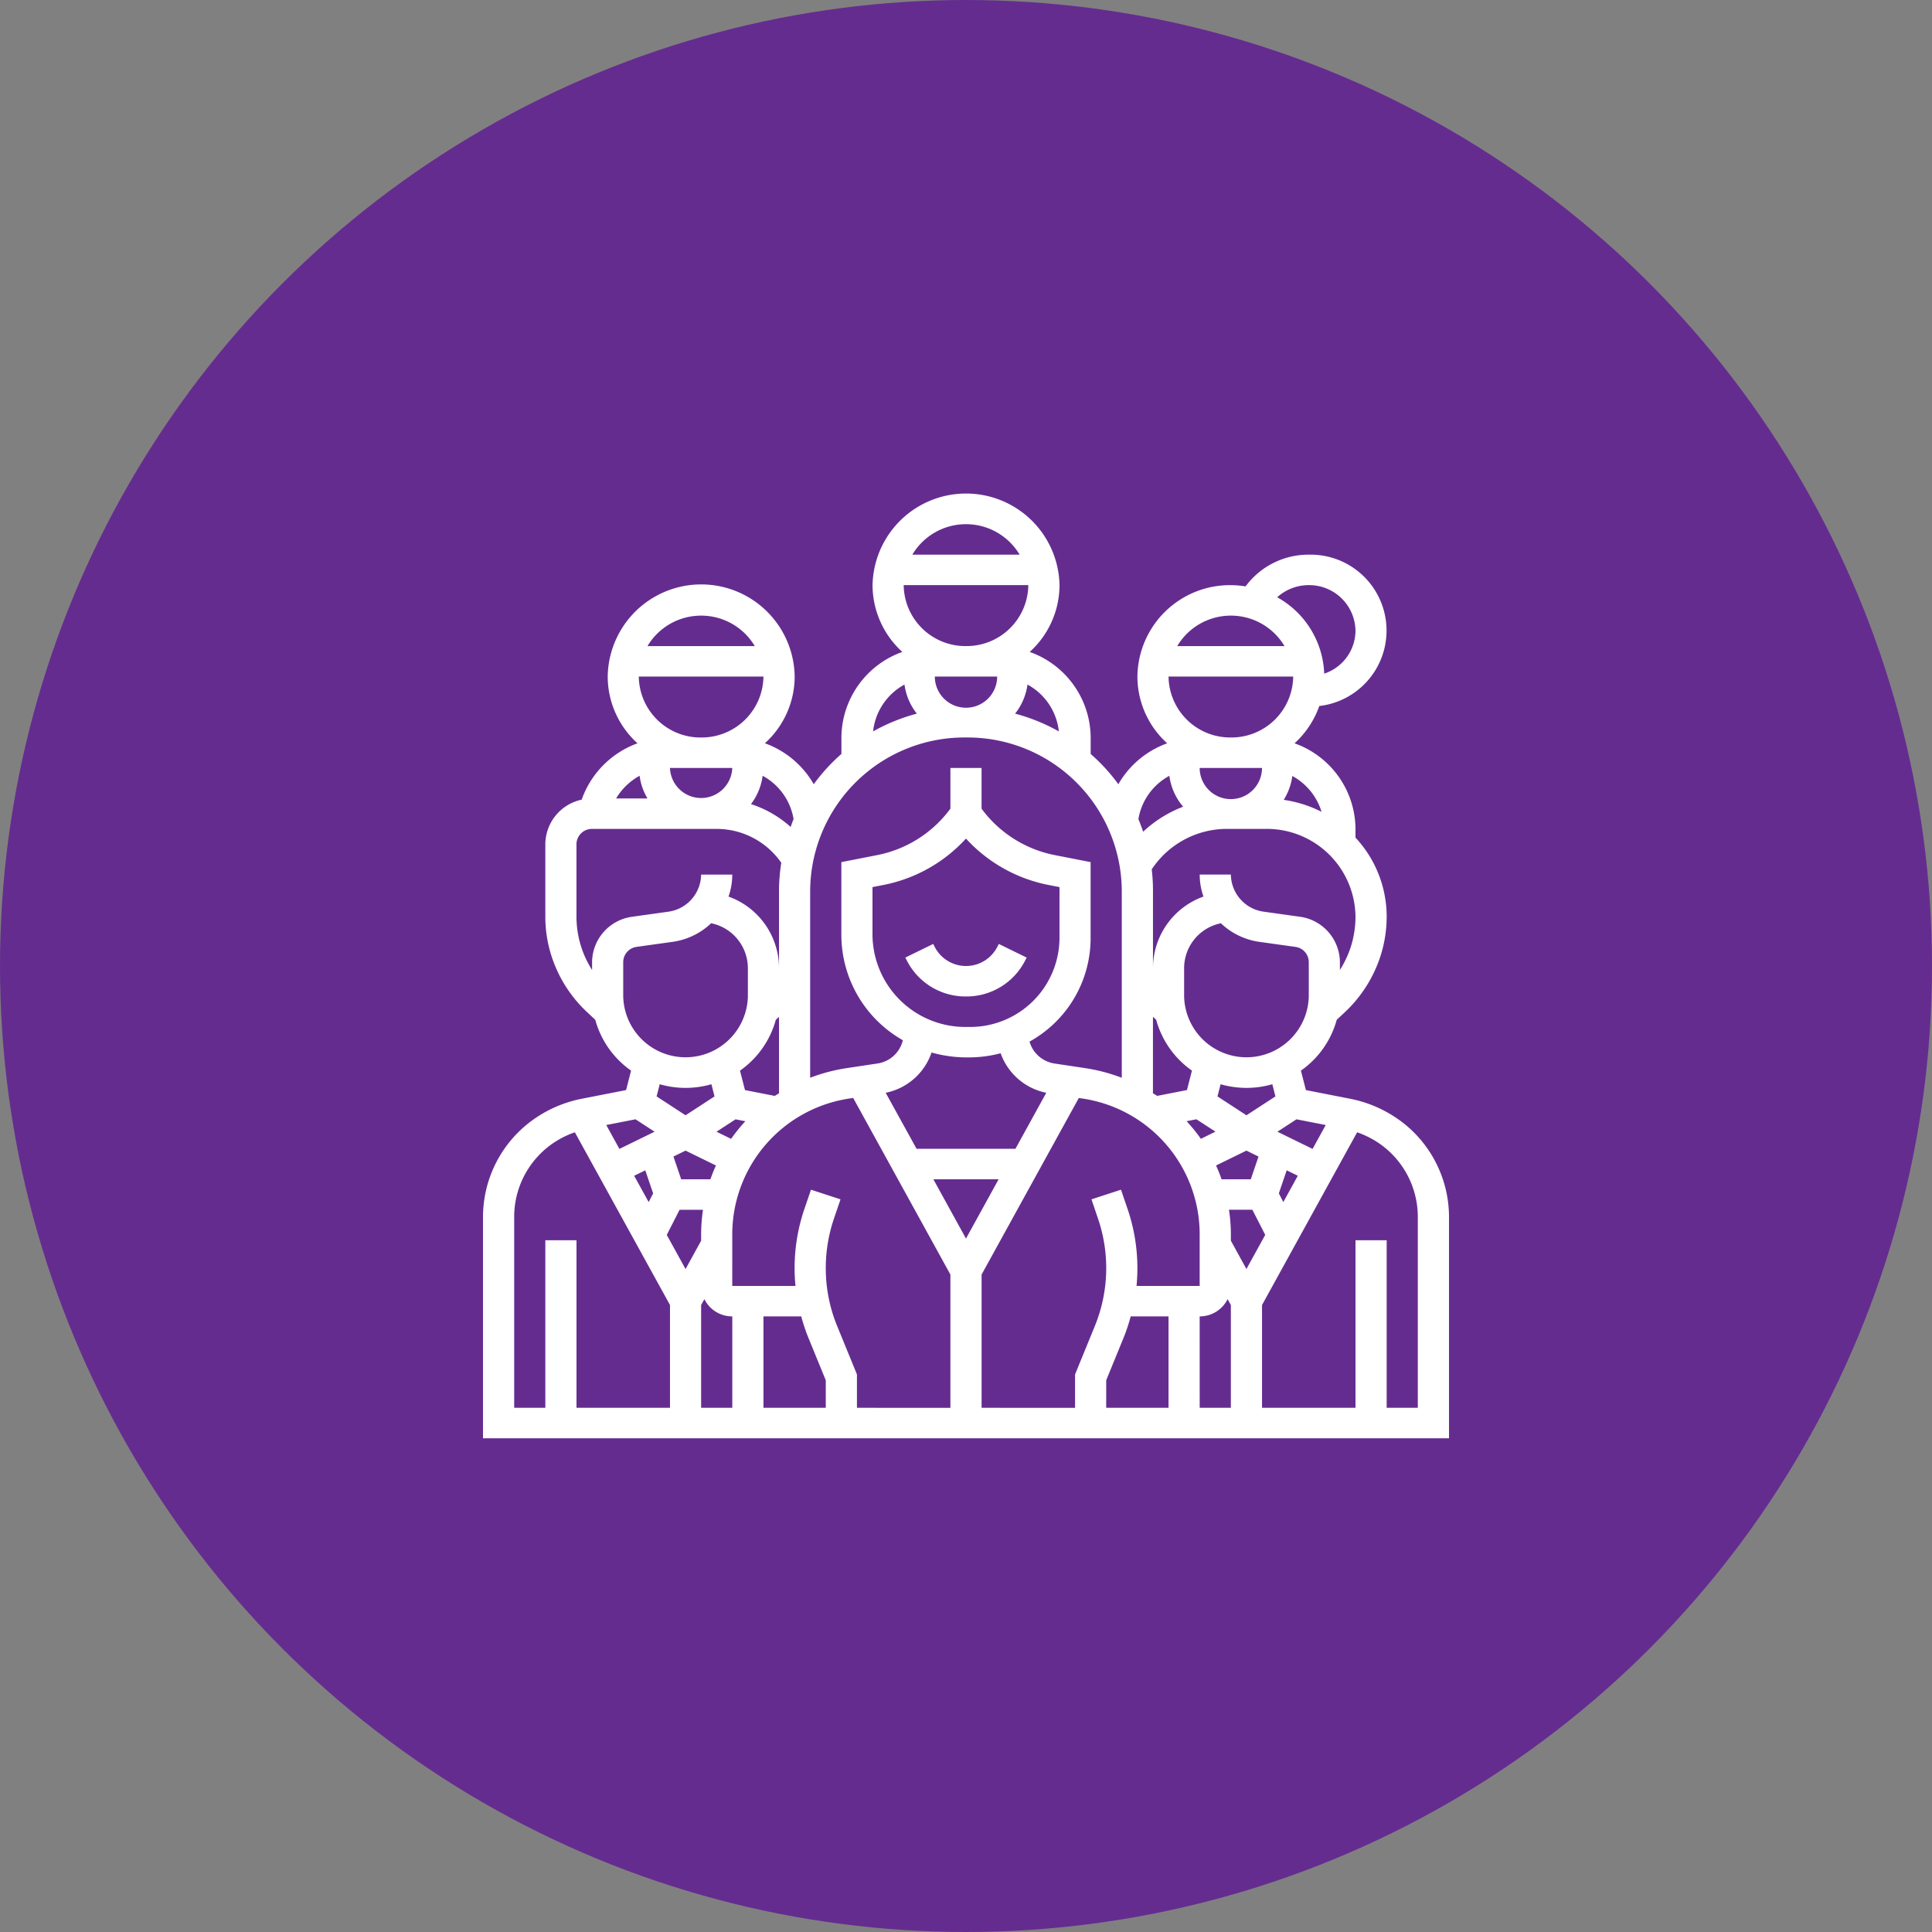 <svg id="Community" xmlns="http://www.w3.org/2000/svg" viewBox="0 0 100 100"><rect x="0" y="0" width="100" height="100" fill="#808080" stroke="none"/><defs><style>.cls-1{fill:#652c90;}.cls-2{fill:#fff;}</style></defs><title>Employee-p</title><circle class="cls-1" cx="50" cy="50" r="50"/><path class="cls-2" d="M73.386,72.868H71.774V64.195H70.16v8.673H65.322v-5.32l4.923-8.941a4.832,4.832,0,0,1,1.245.647,4.627,4.627,0,0,1,1.896,3.709Zm-46.772-9.904A4.622,4.622,0,0,1,28.51,59.254a4.744,4.744,0,0,1,1.244-.647l4.925,8.941v5.32h-4.84V64.195H28.226v8.673H26.614Zm6.281-5.029.986.642-1.82.891L31.38,58.231Zm2.589-1.626a4.873,4.873,0,0,0,1.339-.189l.161.63-1.499.977-1.499-.977.161-.63a4.854,4.854,0,0,0,1.339.189M32.258,49.791A.799.799,0,0,1,32.95,49.01l1.866-.261a3.606,3.606,0,0,0,1.993-.963l.067.016A2.376,2.376,0,0,1,38.71,50.098v1.48a3.227,3.227,0,0,1-6.452,0Zm-2.143-.684a5.155,5.155,0,0,1-.277-1.667V43.692a.799.799,0,0,1,.808-.788h6.45a4.072,4.072,0,0,1,3.344,1.755,9.144,9.144,0,0,0-.118,1.399v4.041a3.94,3.94,0,0,0-2.614-3.692,3.448,3.448,0,0,0,.194-1.138H36.29a1.965,1.965,0,0,1-1.702,1.921l-1.866.261a2.394,2.394,0,0,0-2.076,2.341v.414a5.218,5.218,0,0,1-.531-1.099m2.991-8.953a3.059,3.059,0,0,0,.407,1.173H31.89a3.199,3.199,0,0,1,1.217-1.173M36.29,31.865a3.231,3.231,0,0,1,2.778,1.577H33.514a3.226,3.226,0,0,1,2.776-1.577m0,6.308a3.195,3.195,0,0,1-3.226-3.154h6.452A3.195,3.195,0,0,1,36.29,38.172m-1.612,1.577h3.224a1.613,1.613,0,0,1-3.224,0m6.397,2.649c-.057.132-.101.27-.152.404a5.714,5.714,0,0,0-2.051-1.182,3.108,3.108,0,0,0,.602-1.466,3.134,3.134,0,0,1,1.602,2.244m8.923-4.226a7.984,7.984,0,0,1,8.064,7.885v9.729a9.074,9.074,0,0,0-1.875-.497l-1.595-.24a1.59,1.59,0,0,1-1.305-1.136A6.12,6.12,0,0,0,56.45,48.588V44.623L54.62,44.265a6.182,6.182,0,0,1-3.815-2.408V39.749H49.193v2.108a6.182,6.182,0,0,1-3.815,2.408l-1.829.358v3.799a6.275,6.275,0,0,0,3.182,5.42,1.587,1.587,0,0,1-1.325,1.206l-1.595.24a9.12,9.12,0,0,0-1.877.497V46.057a7.985,7.985,0,0,1,8.064-7.885m-3.182-2.739a3.083,3.083,0,0,0,.64,1.505,9.709,9.709,0,0,0-2.265.919,3.142,3.142,0,0,1,1.625-2.424m3.182-8.301a3.229,3.229,0,0,1,2.778,1.577H47.223a3.228,3.228,0,0,1,2.776-1.577m0,6.309a3.193,3.193,0,0,1-3.224-3.155h6.45a3.194,3.194,0,0,1-3.226,3.155M48.387,35.019h3.226a1.613,1.613,0,0,1-3.226,0m6.419,2.838a9.678,9.678,0,0,0-2.265-.919,3.086,3.086,0,0,0,.642-1.505,3.14,3.14,0,0,1,1.623,2.424m5.72,2.3a3.09,3.09,0,0,0,.713,1.598,6.298,6.298,0,0,0-2.071,1.296c-.076-.22-.153-.441-.245-.653a3.135,3.135,0,0,1,1.603-2.242M63.71,31.865a3.226,3.226,0,0,1,2.776,1.577H60.933a3.226,3.226,0,0,1,2.776-1.577m4.032-1.579A2.396,2.396,0,0,1,70.16,32.653a2.354,2.354,0,0,1-1.619,2.214,4.721,4.721,0,0,0-2.434-3.953,2.434,2.434,0,0,1,1.635-.628M63.71,38.172a3.193,3.193,0,0,1-3.226-3.154h6.452A3.195,3.195,0,0,1,63.71,38.172m4.694,3.847A6.335,6.335,0,0,0,66.445,41.4a3.092,3.092,0,0,0,.446-1.235,3.161,3.161,0,0,1,1.512,1.854m-3.082-2.27a1.613,1.613,0,0,1-3.226,0Zm4.563,9.359a5.204,5.204,0,0,1-.531,1.097V49.791A2.393,2.393,0,0,0,67.278,47.45l-1.866-.261A1.964,1.964,0,0,1,63.71,45.268H62.096a3.404,3.404,0,0,0,.196,1.138,3.942,3.942,0,0,0-2.614,3.692v-4.041a9.17,9.17,0,0,0-.065-1.06,4.674,4.674,0,0,1,3.896-2.094h2.014A4.593,4.593,0,0,1,70.16,47.44a5.171,5.171,0,0,1-.275,1.669m-2.143,2.469a3.227,3.227,0,0,1-6.452,0v-1.48a2.373,2.373,0,0,1,1.833-2.295l.067-.018a3.613,3.613,0,0,0,1.995.965l1.864.261a.796.796,0,0,1,.693.78Zm-1.727,5.172-1.499.977-1.499-.977.161-.63a4.843,4.843,0,0,0,2.678,0ZM68.62,58.231l-.681,1.237-1.82-.891.986-.642Zm-2.196,3.988-.231-.452.406-1.192.575.282Zm-1.909,3.466L63.71,64.219v-.358a8.509,8.509,0,0,0-.099-1.244h1.212l.665,1.3Zm-2.42,2.452a1.614,1.614,0,0,0,1.446-.892l.168.301v5.322H62.096Zm-4.838,3.305.905-2.212a9.457,9.457,0,0,0,.363-1.094h1.958v4.731H57.257Zm4.9-12.497a8.741,8.741,0,0,0-.739-.912l.508-.099.986.64Zm2.584,2.094H63.228q-.127-.365-.286-.714l1.573-.769.626.307Zm-5.064-8.41.166.153a4.735,4.735,0,0,0,1.852,2.632l-.258,1.007-1.542.302c-.072-.048-.146-.092-.219-.136Zm-8.87,13.342,5.032-9.139.104.016a7.108,7.108,0,0,1,6.152,7.013V66.56H58.827c.028-.307.044-.614.044-.924a9.479,9.479,0,0,0-.508-3.06l-.34-.997-1.529.499.339.997a7.932,7.932,0,0,1-.168,5.57l-1.02,2.494v1.729H50.807Zm-.808-1.863-1.688-3.069h3.378Zm-1.782-9.631a6.652,6.652,0,0,0,1.81.254H50.17a6.41,6.41,0,0,0,1.623-.215,3.169,3.169,0,0,0,2.362,2.046l-1.596,2.9H47.441l-1.598-2.9a3.164,3.164,0,0,0,2.374-2.085M49.999,43.404a7.82,7.82,0,0,0,4.306,2.408l.534.104V48.588A4.625,4.625,0,0,1,50.17,53.155h-.143a4.807,4.807,0,0,1-4.867-4.732V45.916l.533-.104a7.814,7.814,0,0,0,4.306-2.408M43.335,68.645a7.869,7.869,0,0,1-.593-3.009,7.965,7.965,0,0,1,.423-2.561l.34-.997-1.529-.499-.34.997a9.479,9.479,0,0,0-.508,3.06c0,.31.016.617.046.924h-3.272V63.861a7.112,7.112,0,0,1,6.156-7.015l.102-.016,5.032,9.139v6.899H44.355V71.139Zm-3.819-.508h1.956a9.468,9.468,0,0,0,.365,1.094l.905,2.212v1.425H39.517ZM36.29,67.546l.168-.301a1.611,1.611,0,0,0,1.445.892v4.731H36.29Zm-1.115-4.928h1.212a8.762,8.762,0,0,0-.097,1.244v.358l-.806,1.466-.972-1.767Zm-1.776-2.042.407,1.192-.231.452-.751-1.363Zm1.859.464-.4-1.177.626-.307,1.573.769q-.159.349-.286.714Zm2.815-3.104.506.099a8.678,8.678,0,0,0-.737.912l-.755-.369Zm2.083-5.15.166-.155v3.958c-.072.046-.148.088-.219.136l-1.543-.302-.258-1.007a4.74,4.74,0,0,0,1.854-2.63m32.301,5.209a6.488,6.488,0,0,0-2.566-1.122l-2.298-.45-.258-1.007A4.746,4.746,0,0,0,69.19,52.782l.409-.381a6.89,6.89,0,0,0,1.815-2.796,6.706,6.706,0,0,0,.36-2.166A6.005,6.005,0,0,0,70.16,43.355v-.452a4.738,4.738,0,0,0-3.155-4.429,4.749,4.749,0,0,0,1.282-1.931,3.93,3.93,0,0,0-.545-7.833,4.043,4.043,0,0,0-3.272,1.642,4.886,4.886,0,0,0-.76-.065,4.79,4.79,0,0,0-4.838,4.732,4.662,4.662,0,0,0,1.542,3.454,4.787,4.787,0,0,0-2.529,2.118,9.565,9.565,0,0,0-1.432-1.566v-.852a4.737,4.737,0,0,0-3.155-4.429,4.681,4.681,0,0,0,1.543-3.457,4.84,4.84,0,0,0-9.678,0,4.681,4.681,0,0,0,1.543,3.457,4.737,4.737,0,0,0-3.155,4.429v.852a9.565,9.565,0,0,0-1.432,1.566,4.79,4.79,0,0,0-2.529-2.12,4.662,4.662,0,0,0,1.542-3.452,4.839,4.839,0,0,0-9.677,0,4.664,4.664,0,0,0,1.543,3.454A4.797,4.797,0,0,0,30.108,41.39a2.377,2.377,0,0,0-1.882,2.302V47.44a6.659,6.659,0,0,0,.36,2.166A6.837,6.837,0,0,0,30.401,52.4l.409.383a4.746,4.746,0,0,0,1.854,2.632l-.258,1.007-2.298.45a6.473,6.473,0,0,0-2.566,1.122A6.199,6.199,0,0,0,25,62.964V74.444H75V62.964a6.199,6.199,0,0,0-2.542-4.971"/><path class="cls-2" d="M50,51.577a3.405,3.405,0,0,0,3.055-1.847l.085-.166-1.443-.706-.085.168a1.821,1.821,0,0,1-3.224,0l-.085-.168-1.443.706.085.166A3.405,3.405,0,0,0,50,51.577"/></svg>